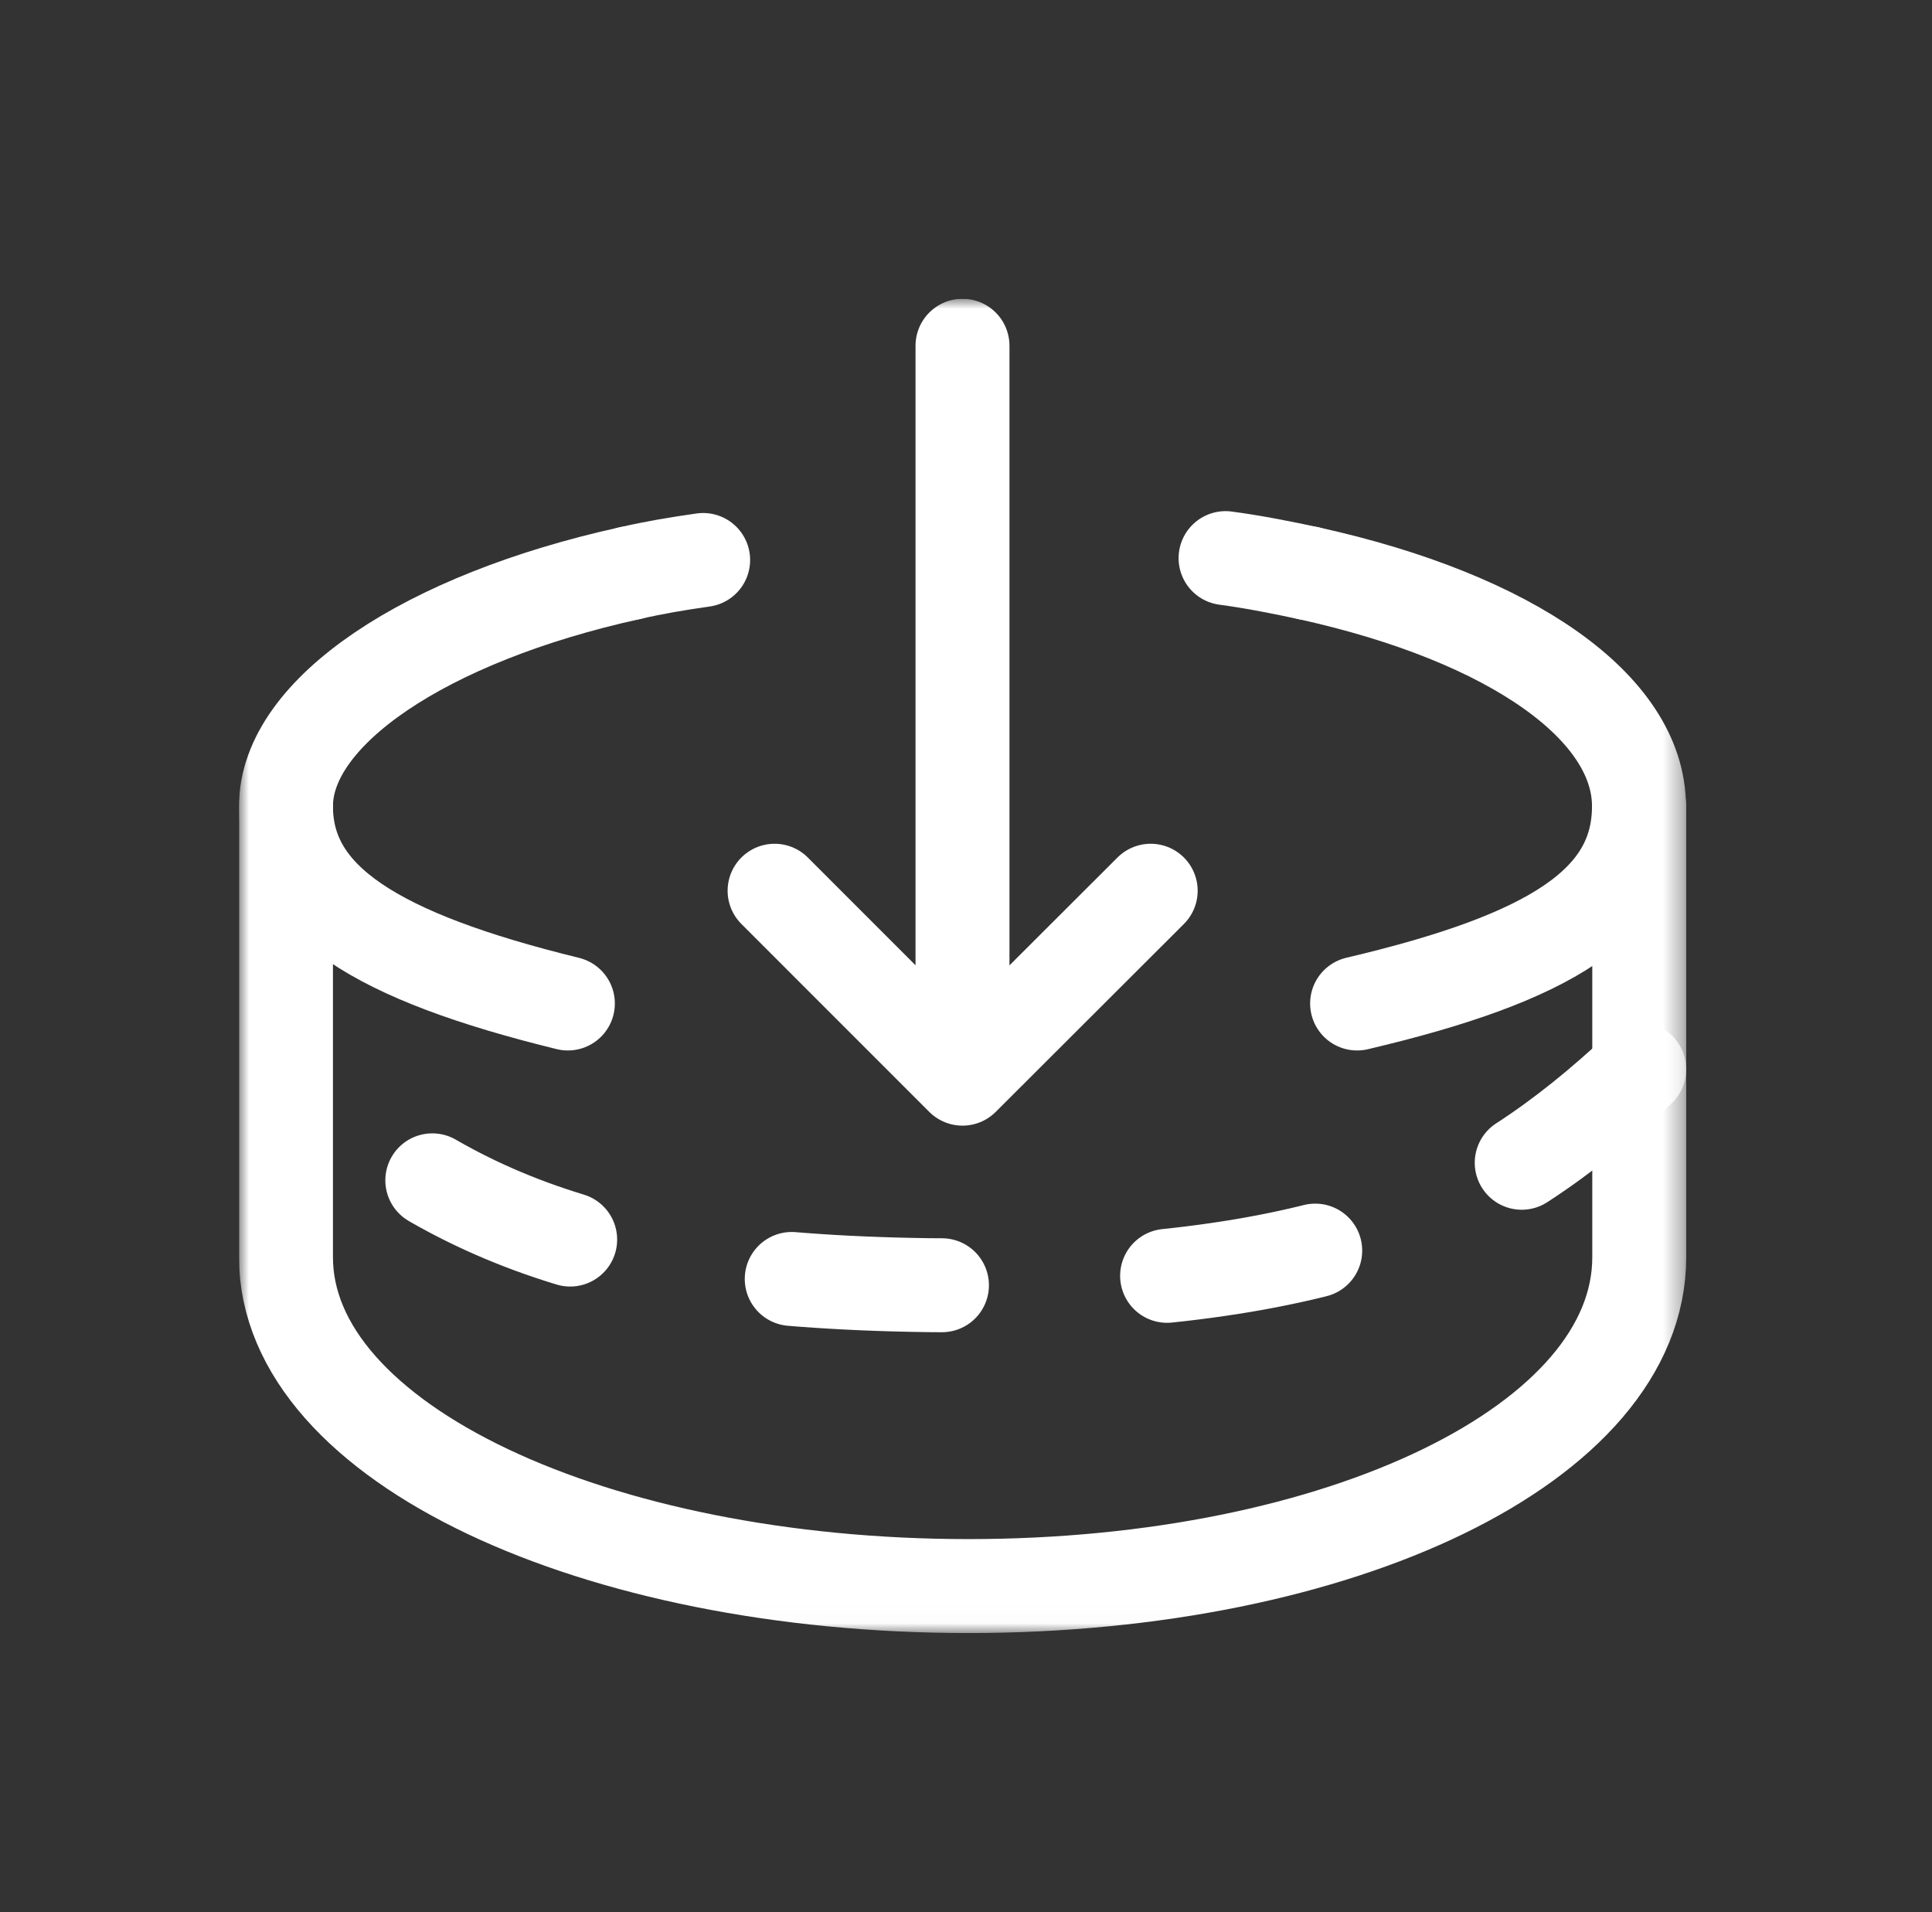 <svg width="97" height="96" viewBox="0 0 97 96" fill="none" xmlns="http://www.w3.org/2000/svg">
<rect x="0" y="0" width="97" height="96" fill="#333333" stroke="none"/>
<g clip-path="url(#clip0_2760_92)">
<mask id="mask0_2760_92" style="mask-type:luminance" maskUnits="userSpaceOnUse" x="12" y="15" width="73" height="67">
<path d="M84.661 15H12V81.987H84.661V15Z" fill="white"/>
</mask>
<g mask="url(#mask0_2760_92)">
<path d="M28.511 50.38C18.887 48.022 14.358 45.191 14.358 40.474C14.358 35.757 21.34 31.039 31.624 28.775" stroke="white" stroke-width="4.717" stroke-linecap="round" stroke-linejoin="round"/>
<path d="M65.683 28.775C75.966 31.039 82.288 35.568 82.288 40.474C82.288 45.38 77.759 48.116 68.136 50.38" stroke="white" stroke-width="4.717" stroke-linecap="round" stroke-linejoin="round"/>
<path d="M61.532 28.02C62.947 28.209 64.363 28.491 65.683 28.775" stroke="white" stroke-width="4.717" stroke-linecap="round" stroke-linejoin="round"/>
<path d="M31.623 28.775C32.85 28.492 33.982 28.303 35.303 28.114" stroke="white" stroke-width="4.717" stroke-linecap="round" stroke-linejoin="round"/>
<path d="M82.302 40.474V63.117C82.302 72.457 67.301 79.628 48.62 79.628C29.939 79.628 14.358 72.471 14.358 63.117V40.474" stroke="white" stroke-width="4.717" stroke-linecap="round" stroke-linejoin="round"/>
</g>
<path d="M38.89 44.719L48.324 54.154L57.773 44.719" stroke="white" stroke-width="4.717" stroke-linecap="round" stroke-linejoin="round"/>
<mask id="mask1_2760_92" style="mask-type:luminance" maskUnits="userSpaceOnUse" x="12" y="15" width="73" height="67">
<path d="M84.661 15H12V81.987H84.661V15Z" fill="white"/>
</mask>
<g mask="url(#mask1_2760_92)">
<path d="M48.324 17.359V53.682" stroke="white" stroke-width="4.717" stroke-linecap="round"/>
<path d="M82.302 53.682C74.754 60.718 67.099 64.532 48.337 64.532C29.575 64.532 21.906 60.718 14.358 53.682" stroke="white" stroke-width="4.717" stroke-linecap="round" stroke-linejoin="round" stroke-dasharray="7.55 11.32"/>
</g>
</g>
<defs>
<clipPath id="clip0_2760_92">
<rect width="72.661" height="67" fill="white" transform="translate(12 15)"/>
</clipPath>
</defs>
</svg>
